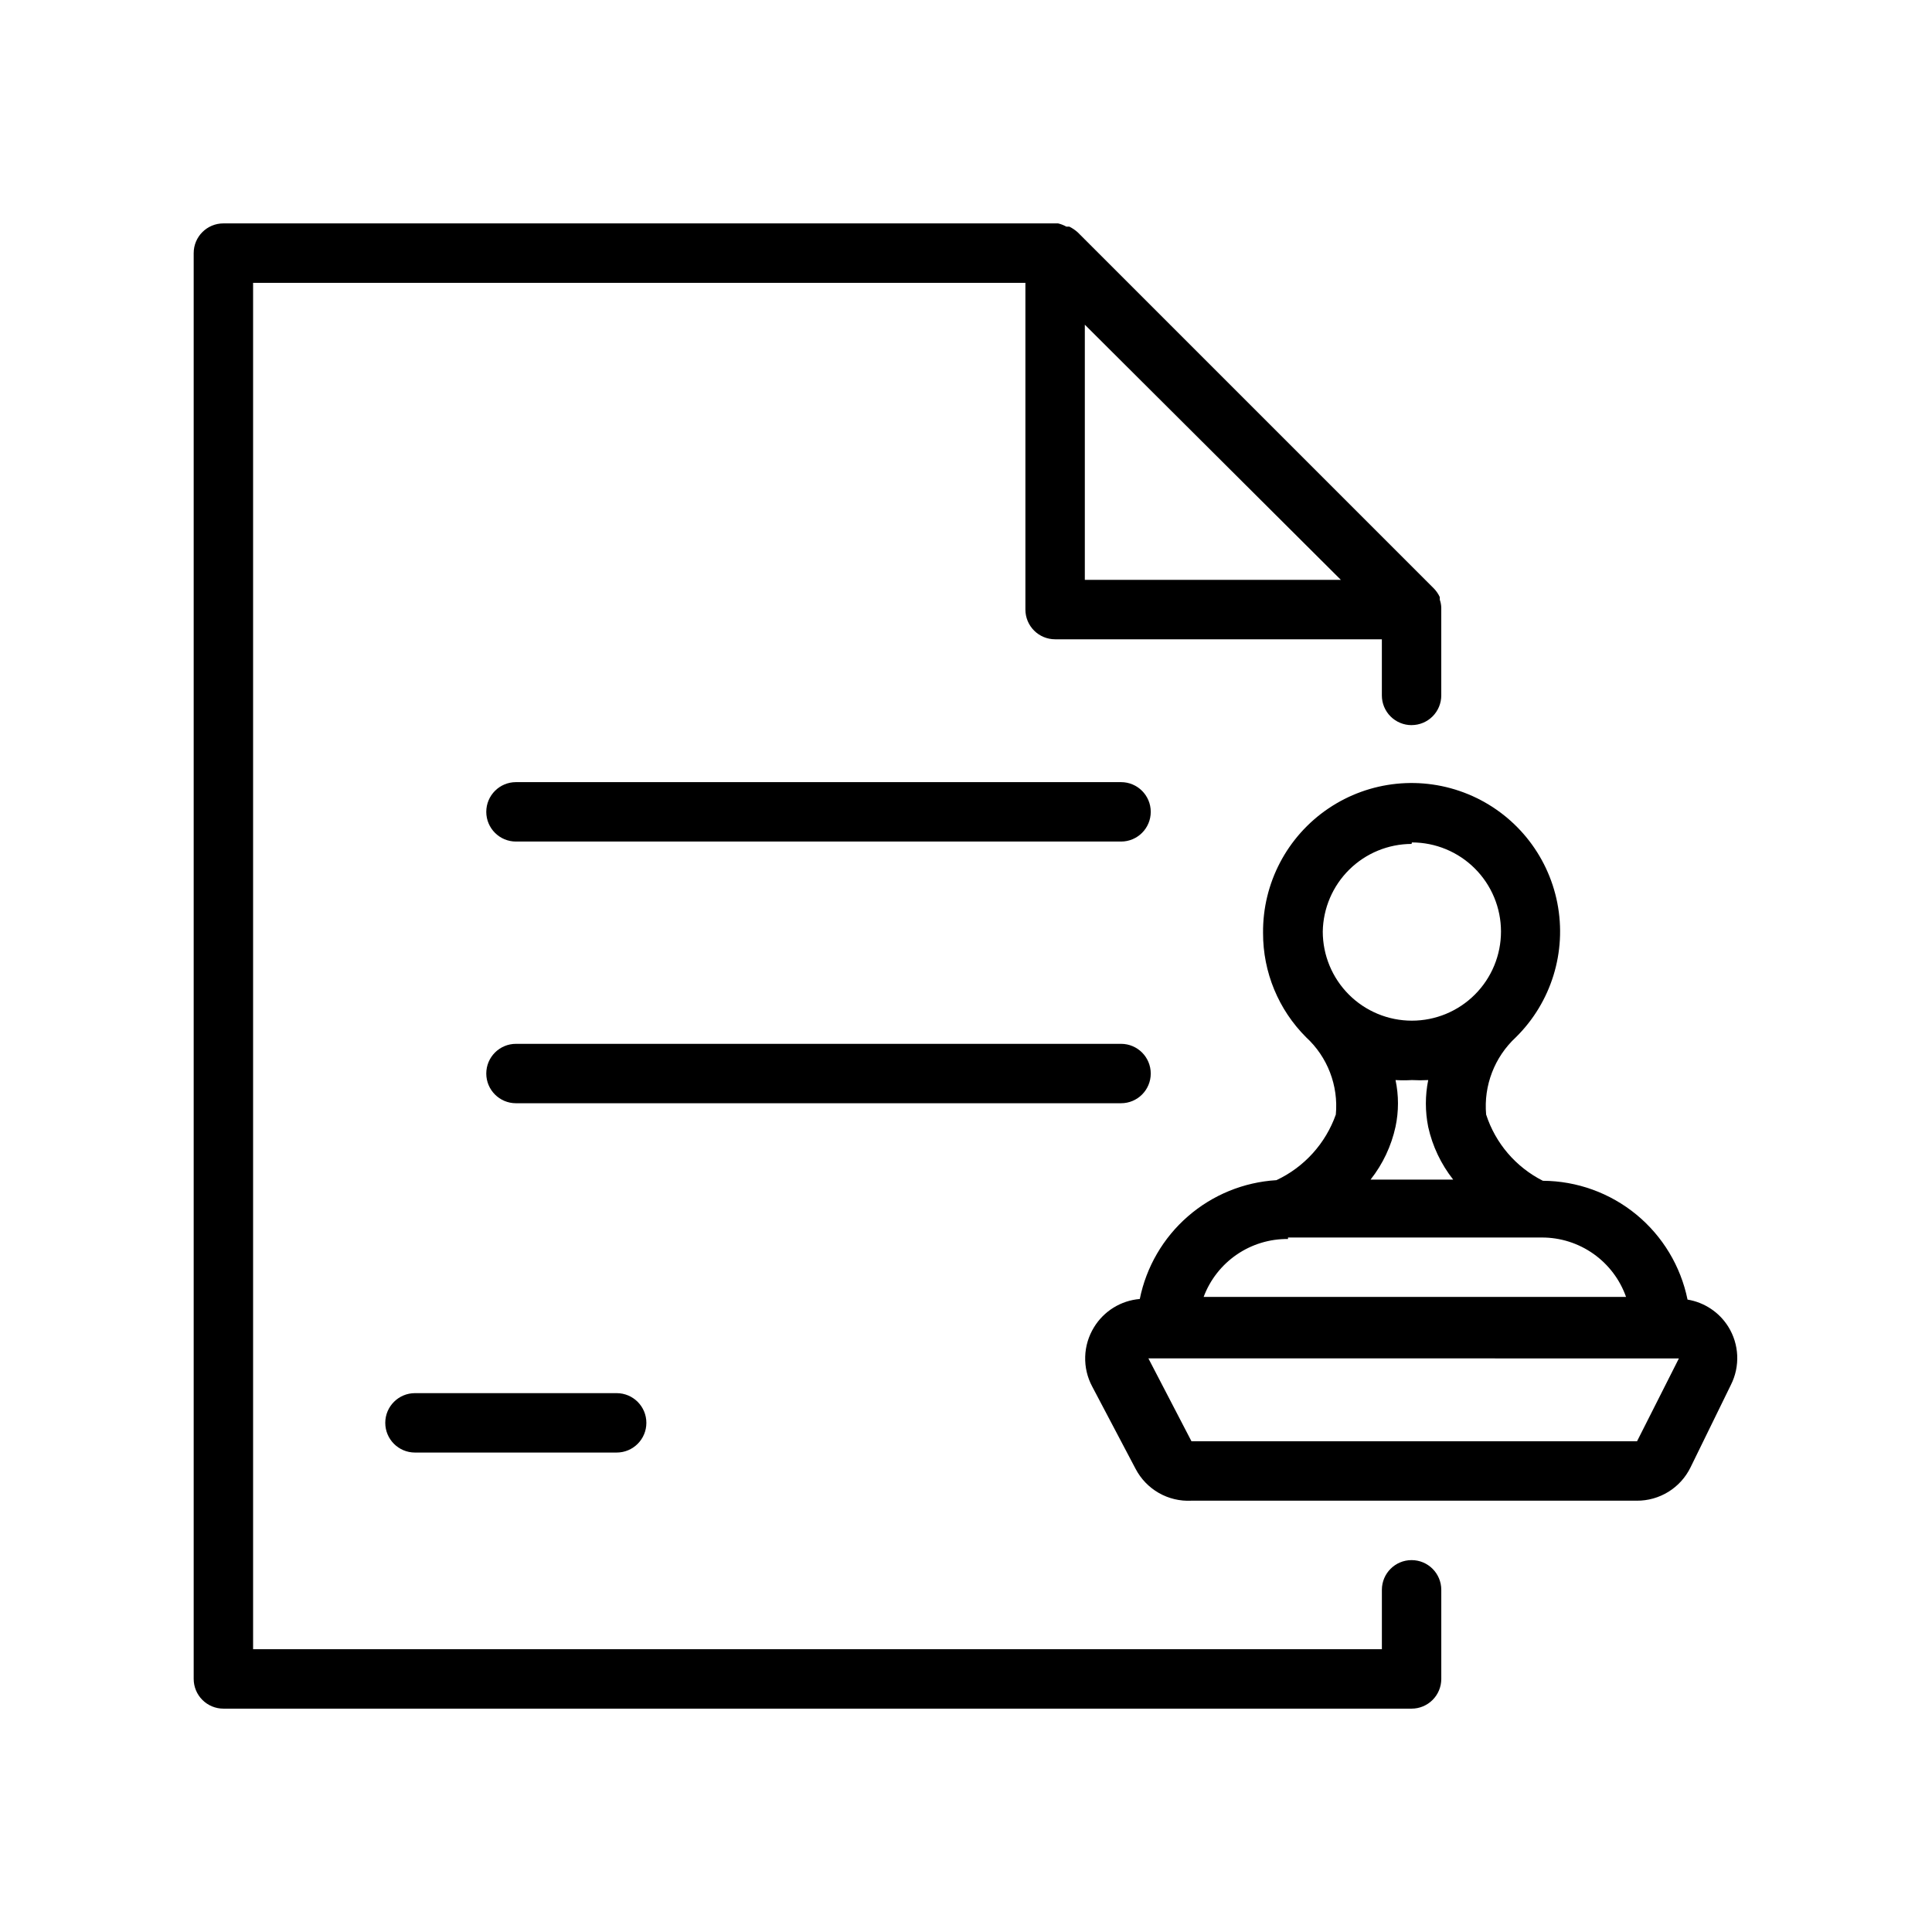 <?xml version="1.0" encoding="UTF-8"?>
<!-- Uploaded to: SVG Repo, www.svgrepo.com, Generator: SVG Repo Mixer Tools -->
<svg fill="#000000" width="800px" height="800px" version="1.1" viewBox="144 144 512 512" xmlns="http://www.w3.org/2000/svg">
 <g>
  <path d="m441.09 367.02h-160.35c-4.348 0-7.871-3.523-7.871-7.871 0-4.348 3.523-7.875 7.871-7.875h160.35c4.348 0 7.871 3.527 7.871 7.875 0 4.348-3.523 7.871-7.871 7.871z"/>
  <path d="m441.09 436.37h-160.35c-4.348 0-7.871-3.523-7.871-7.871s3.523-7.871 7.871-7.871h160.35c4.348 0 7.871 3.523 7.871 7.871s-3.523 7.871-7.871 7.871z"/>
  <path d="m307.42 528.94h-53.449c-4.348 0-7.871-3.523-7.871-7.871 0-4.348 3.523-7.871 7.871-7.871h53.449c4.348 0 7.875 3.523 7.875 7.871 0 4.348-3.527 7.871-7.875 7.871z"/>
  <path d="m518.08 336.16c2.09 0 4.09-0.828 5.566-2.305 1.477-1.477 2.305-3.481 2.305-5.566v-22.75-0.473c-0.016-0.727-0.148-1.441-0.391-2.125v-0.711c-0.379-0.809-0.883-1.551-1.496-2.203l-94.465-94.465c-0.664-0.594-1.406-1.098-2.203-1.496h-0.789c-0.691-0.387-1.434-0.68-2.203-0.863h-221.2c-4.348 0-7.875 3.523-7.875 7.871v377.86c0 2.09 0.832 4.09 2.309 5.566 1.477 1.477 3.477 2.309 5.566 2.309h314.88c2.09 0 4.09-0.832 5.566-2.309 1.477-1.477 2.305-3.477 2.305-5.566v-23.613c0-4.348-3.523-7.875-7.871-7.875s-7.871 3.527-7.871 7.875v15.742h-299.14v-362.11h204.67v86.594c0 2.086 0.828 4.09 2.305 5.566 1.477 1.477 3.481 2.305 5.566 2.305h86.594v14.879c0 2.086 0.828 4.09 2.305 5.566 1.477 1.477 3.481 2.305 5.566 2.305zm-86.59-38.492v-67.621l67.855 67.621z"/>
  <path d="m602 495.57c-2.402-3.824-6.332-6.434-10.785-7.164-1.809-8.852-6.602-16.812-13.582-22.547-6.981-5.731-15.723-8.891-24.754-8.941-7.156-3.609-12.57-9.93-15.039-17.555-0.684-7.676 2.223-15.234 7.875-20.469 9.402-9.27 13.531-22.641 10.992-35.598-2.539-12.961-11.41-23.781-23.617-28.816-12.211-5.035-26.129-3.613-37.066 3.785-10.938 7.402-17.434 19.793-17.301 33-0.027 10.363 4.078 20.309 11.414 27.629 5.672 5.223 8.582 12.793 7.871 20.469-2.707 7.672-8.379 13.938-15.742 17.395-8.664 0.523-16.91 3.894-23.461 9.59-6.547 5.695-11.031 13.395-12.75 21.898-5.004 0.418-9.508 3.199-12.125 7.481-1.453 2.352-2.262 5.043-2.344 7.809-0.086 2.762 0.562 5.5 1.871 7.934l11.492 21.805 0.004 0.004c1.391 2.66 3.519 4.867 6.129 6.363 2.606 1.492 5.59 2.207 8.59 2.059h118.08c2.965 0.02 5.871-0.797 8.395-2.356 2.519-1.559 4.547-3.801 5.852-6.461l10.707-21.883v-0.004c2.477-4.91 2.207-10.762-0.707-15.426zm-88.168-65.336v-0.004c1.441 0.082 2.887 0.082 4.328 0 1.445 0.078 2.891 0.078 4.332 0-0.828 4.106-0.828 8.332 0 12.438 1.129 5.082 3.391 9.844 6.613 13.934h-21.887c3.238-4.109 5.5-8.898 6.613-14.012 0.863-4.074 0.863-8.285 0-12.359zm4.328-62.977v-0.004c6.266 0 12.273 2.488 16.699 6.918 4.43 4.43 6.918 10.438 6.918 16.699 0 6.262-2.488 12.27-6.918 16.699-4.426 4.43-10.434 6.918-16.699 6.918-6.262 0-12.27-2.488-16.699-6.918-4.426-4.43-6.914-10.438-6.914-16.699 0.102-6.18 2.625-12.074 7.023-16.418 4.402-4.344 10.332-6.785 16.512-6.805zm-32.828 104.7h67.305l0.004-0.004c4.887-0.004 9.652 1.512 13.641 4.328 3.992 2.82 7.008 6.809 8.637 11.414h-111.94c1.695-4.543 4.754-8.457 8.754-11.203 4-2.746 8.75-4.195 13.602-4.144zm92.5 53.996h-118.08l-11.414-21.965 140.59 0.004z"/>
 </g>
</svg>